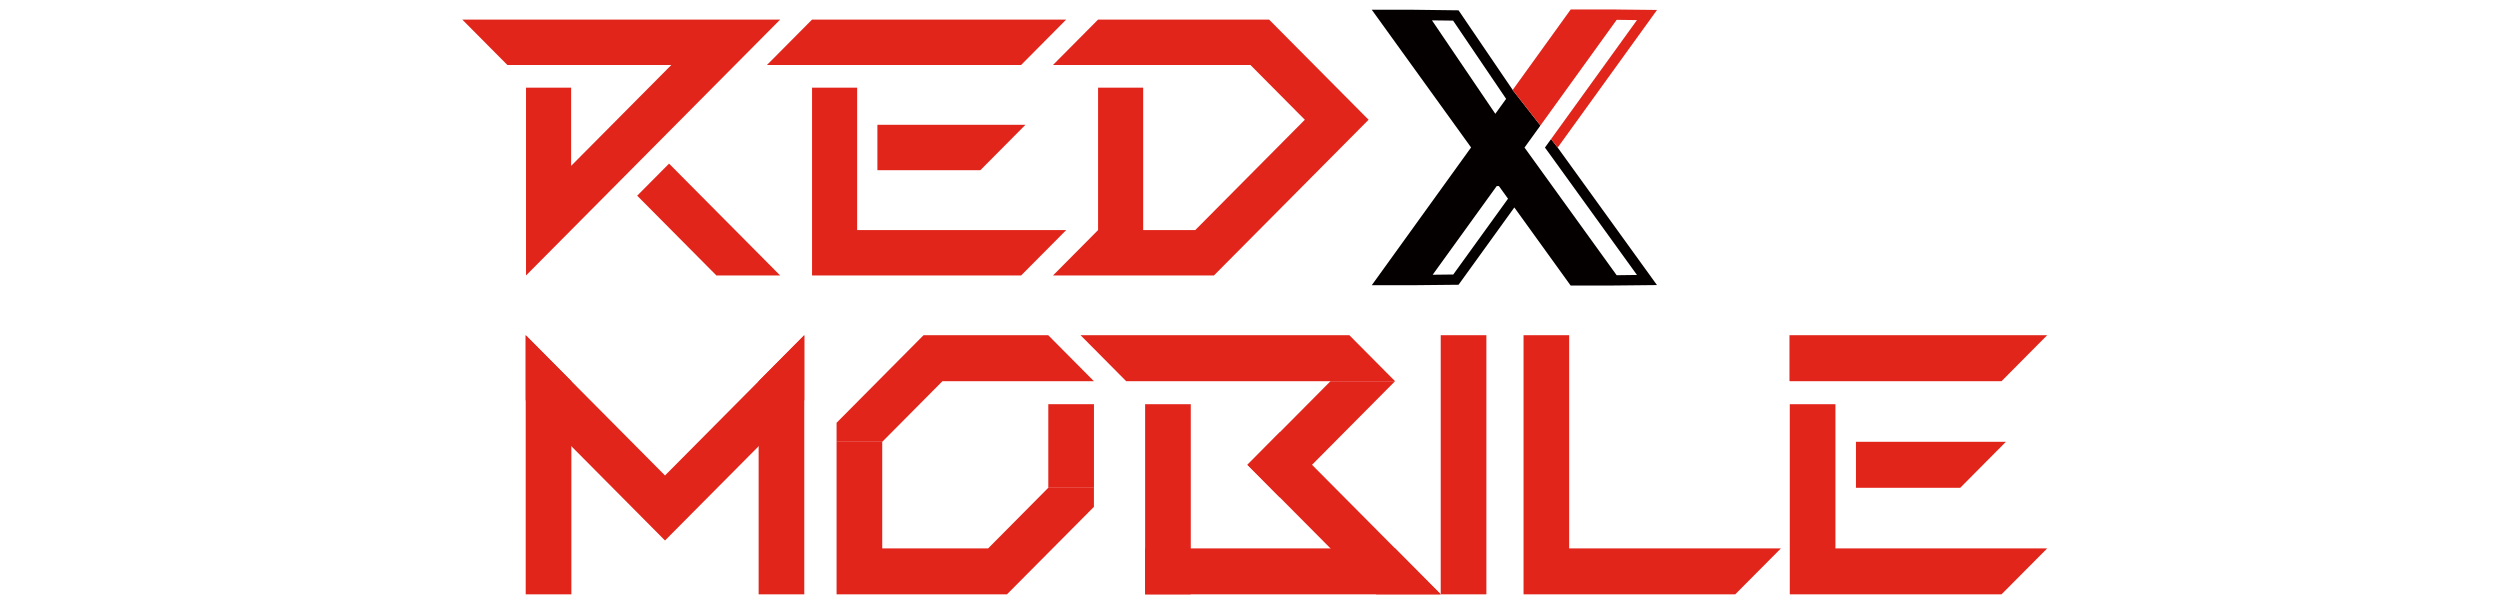 <svg width="265" height="65" viewBox="0 0 265 65" fill="none" xmlns="http://www.w3.org/2000/svg">
<rect width="265" height="65" fill="white"/>
<g clip-path="url(#clip0_806_201)">
<path d="M157.556 63V35.534H152.716V63H157.556Z" fill="#E1251B"/>
<path d="M55.725 35.534V63H60.565V40.407L55.725 35.534Z" fill="#E1251B"/>
<path d="M55.725 35.534V42.427L70.49 57.293V50.4L55.725 35.534Z" fill="#E1251B"/>
<path d="M85.254 35.534V63H80.415V40.407L85.254 35.534Z" fill="#E1251B"/>
<path d="M85.254 35.534V42.427L70.49 57.293V50.4L85.254 35.534Z" fill="#E1251B"/>
<path d="M88.677 46.833H93.517L99.899 40.407H115.955L111.115 35.534H97.893L88.677 44.814V46.833Z" fill="#E1251B"/>
<path d="M115.96 51.706V42.844H111.12V51.706H115.96Z" fill="#E1251B"/>
<path d="M111.115 51.706L104.738 58.132H93.517V46.833H88.677V63H106.739L115.955 53.726V51.706H111.115Z" fill="#E1251B"/>
<path d="M152.716 63L147.876 58.127H121.383V63H152.716Z" fill="#E1251B"/>
<path d="M126.223 42.844H121.383V63H126.223V42.844Z" fill="#E1251B"/>
<path d="M135.651 45.823L132.229 49.27L145.87 63H152.716L135.651 45.823Z" fill="#E1251B"/>
<path d="M135.651 52.716L132.229 49.27L141.031 40.407H147.876L135.651 52.716Z" fill="#E1251B"/>
<path d="M119.377 40.407H147.876L143.036 35.534H114.538L119.377 40.407Z" fill="#E1251B"/>
<path d="M212.16 63L217 58.133H194.556V42.844H189.717V63H212.16Z" fill="#E1251B"/>
<path d="M183.934 63L188.774 58.133H166.33V35.534H161.496V63H183.934Z" fill="#E1251B"/>
<path d="M212.624 46.833H196.731V51.706H207.784L212.624 46.833Z" fill="#E1251B"/>
<path d="M189.749 40.407H212.16L217 35.534H189.684V40.38" fill="#E1251B"/>
<path d="M49 2.075L53.78 6.888H71.16L60.538 17.583V9.292H55.758V29.201L82.698 2.075H49Z" fill="#E1251B"/>
<path d="M67.541 20.744L75.94 29.201H82.698L70.92 17.342L67.541 20.744Z" fill="#E1251B"/>
<path d="M86.077 2.075L81.297 6.888H108.237L113.017 2.075H86.077Z" fill="#E1251B"/>
<path d="M108.237 29.201L113.017 24.389H90.857V9.292H86.077V29.201H108.237Z" fill="#E1251B"/>
<path d="M108.695 13.231H93.004V18.044H103.915L108.695 13.231Z" fill="#E1251B"/>
<path d="M134.523 2.075H116.396L111.616 6.888H132.545L138.311 12.694L126.697 24.388H121.176V9.292H116.396V24.388L111.616 29.201H128.675L145.069 12.694L134.523 2.075Z" fill="#E1251B"/>
<path d="M160.341 9.539V9.528L154.607 1.094L149.707 1.033H145.407L155.931 15.625H155.937L145.407 30.233H149.707C151.342 30.222 152.977 30.2 154.607 30.184L158.248 25.141L160.52 21.991L166.488 30.266H170.81C172.418 30.255 174.031 30.233 175.639 30.217L165.109 15.636L160.335 9.534L160.341 9.539Z" fill="#040000"/>
<path d="M160.342 9.539L160.33 9.533L160.342 9.539Z" fill="#E1251B"/>
<path d="M175.645 1.055L172.009 1.016L170.81 1L166.494 1.005L160.341 9.539L165.115 15.641L171.568 6.702L175.645 1.055Z" fill="#E1251B"/>
<path d="M151.789 2.158L158.504 12.063L159.648 10.478L154.029 2.186L151.789 2.158Z" fill="white"/>
<path d="M158.651 19.724L151.866 29.119H152.144L154.046 29.097L159.85 21.063L158.885 19.724H158.651Z" fill="white"/>
<path d="M173.519 2.13L171.366 2.103L161.599 15.641L171.366 29.173L173.519 29.146L164.232 16.283L163.763 15.641L164.232 14.993L173.519 2.13Z" fill="white"/>
</g>
<defs>
<clipPath id="clip0_806_201">
<rect width="168" height="62" fill="white" transform="translate(49 1)"/>
</clipPath>
</defs>
</svg>
